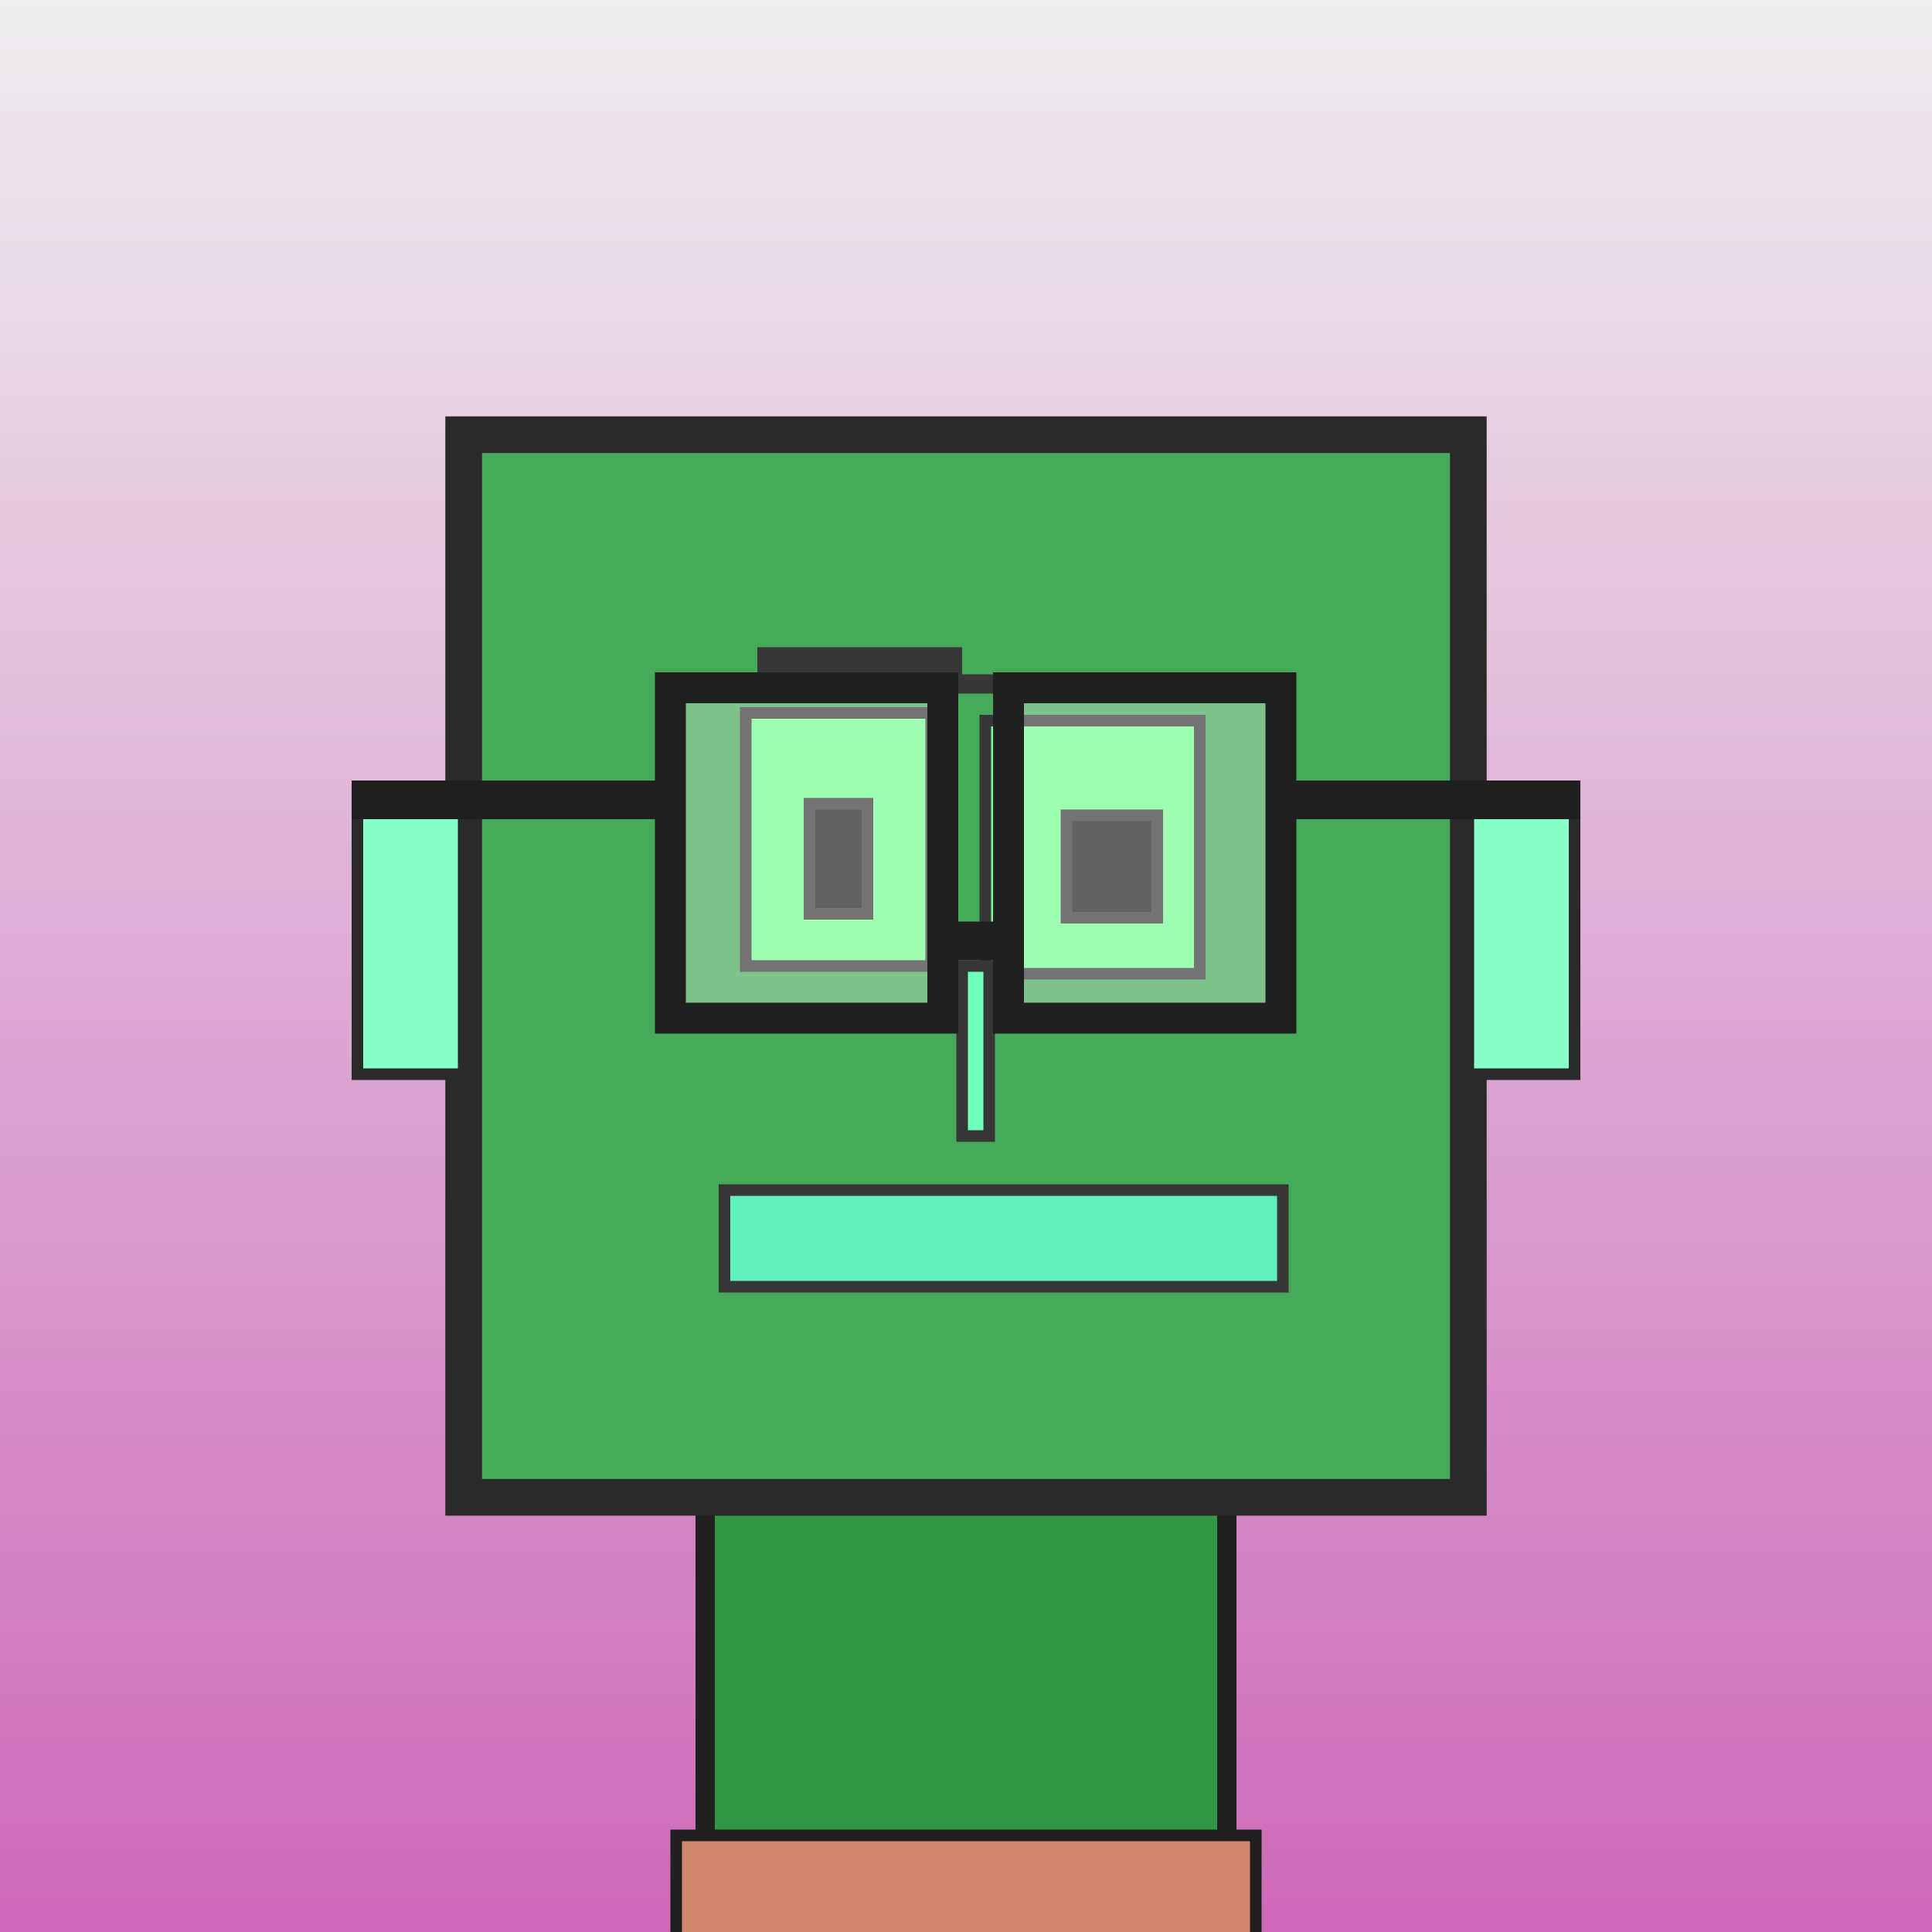 <?xml version="1.0" encoding="utf-8"?><svg viewBox="0 0 1000 1000" xmlns="http://www.w3.org/2000/svg"><rect x="0" y="0" width="1000" height="1000" fill="#333333" stroke="none"/><defs><linearGradient gradientUnits="userSpaceOnUse" x1="500" y1="0" x2="500" y2="1000" id="bkStyle"><stop offset="0" style="stop-color: #eeeeee"/><stop offset="1" style="stop-color: rgb(205, 105, 185)"/></linearGradient></defs><rect id="background" width="1000" height="1000"  style="fill: url(#bkStyle);" onclick="background.style.fill='rgba(0,0,0,0)'"/><rect x="365" y="775" width="270" height="235" style="fill: rgb(50, 150, 70); stroke-width: 10px; stroke: rgb(32, 32, 32);"/><rect x="240" y="225" width="520" height="550" style="fill: rgb(70, 170, 90); stroke-width: 19px; stroke: rgb(42, 42, 42);"/><rect x="386" y="369" width="96" height="131" style="fill: rgb(117, 253, 146); stroke-width: 6px; stroke: rgb(55, 55, 55);"/><rect x="510" y="373" width="111" height="131" style="fill: rgb(117, 253, 146); stroke-width: 6px; stroke: rgb(55, 55, 55);"/><rect x="419" y="416" width="30" height="57" style="fill: rgb(32,32,32); stroke-width: 6px; stroke: rgb(55,55,55);"/><rect x="552" y="422" width="47" height="53" style="fill: rgb(32,32,32); stroke-width: 6px; stroke: rgb(55,55,55);"/><rect x="498" y="500" width="14" height="88" style="fill: rgb(113, 267, 187); stroke-width: 6px; stroke: rgb(55, 55, 55);"/><rect x="185" y="419" width="55" height="137" style="fill: rgb(136, 254, 201); stroke-width: 6px; stroke: rgb(42, 42, 42);"/><rect x="760" y="419" width="55" height="137" style="fill: rgb(136, 254, 201); stroke-width: 6px; stroke: rgb(42, 42, 42);"/><rect x="392" y="335" width="106" height="20" style="fill: rgb(55, 55, 55); stroke-width: 0px; stroke: rgb(0, 0, 0);"/><rect x="481" y="349" width="171" height="10" style="fill: rgb(55, 55, 55); stroke-width: 0px; stroke: rgb(0, 0, 0);"/><rect x="375" y="616" width="289" height="50" style="fill: rgb(96, 241, 188); stroke-width: 6px; stroke: rgb(55, 55, 55);"/><rect x="488" y="477" width="34" height="20" style="fill: rgb(32,32,32);"/><rect x="347" y="356" width="141" height="171" style="fill: rgb(255,255,255); fill-opacity: 0.3; stroke-width: 16px; stroke: rgb(32,32,32);"/><rect x="522" y="356" width="141" height="171" style="fill: rgb(255,255,255); fill-opacity: 0.3; stroke-width: 16px; stroke: rgb(32,32,32);"/><rect x="182" y="404" width="172" height="20" style="fill: rgb(32,32,32);"/><rect x="656" y="404" width="162" height="20" style="fill: rgb(32,32,32);"/><rect x="350" y="950" width="300" height="62" style="fill: rgb(210, 136, 110); stroke-width: 6px; stroke: rgb(32, 32, 32);"/></svg>